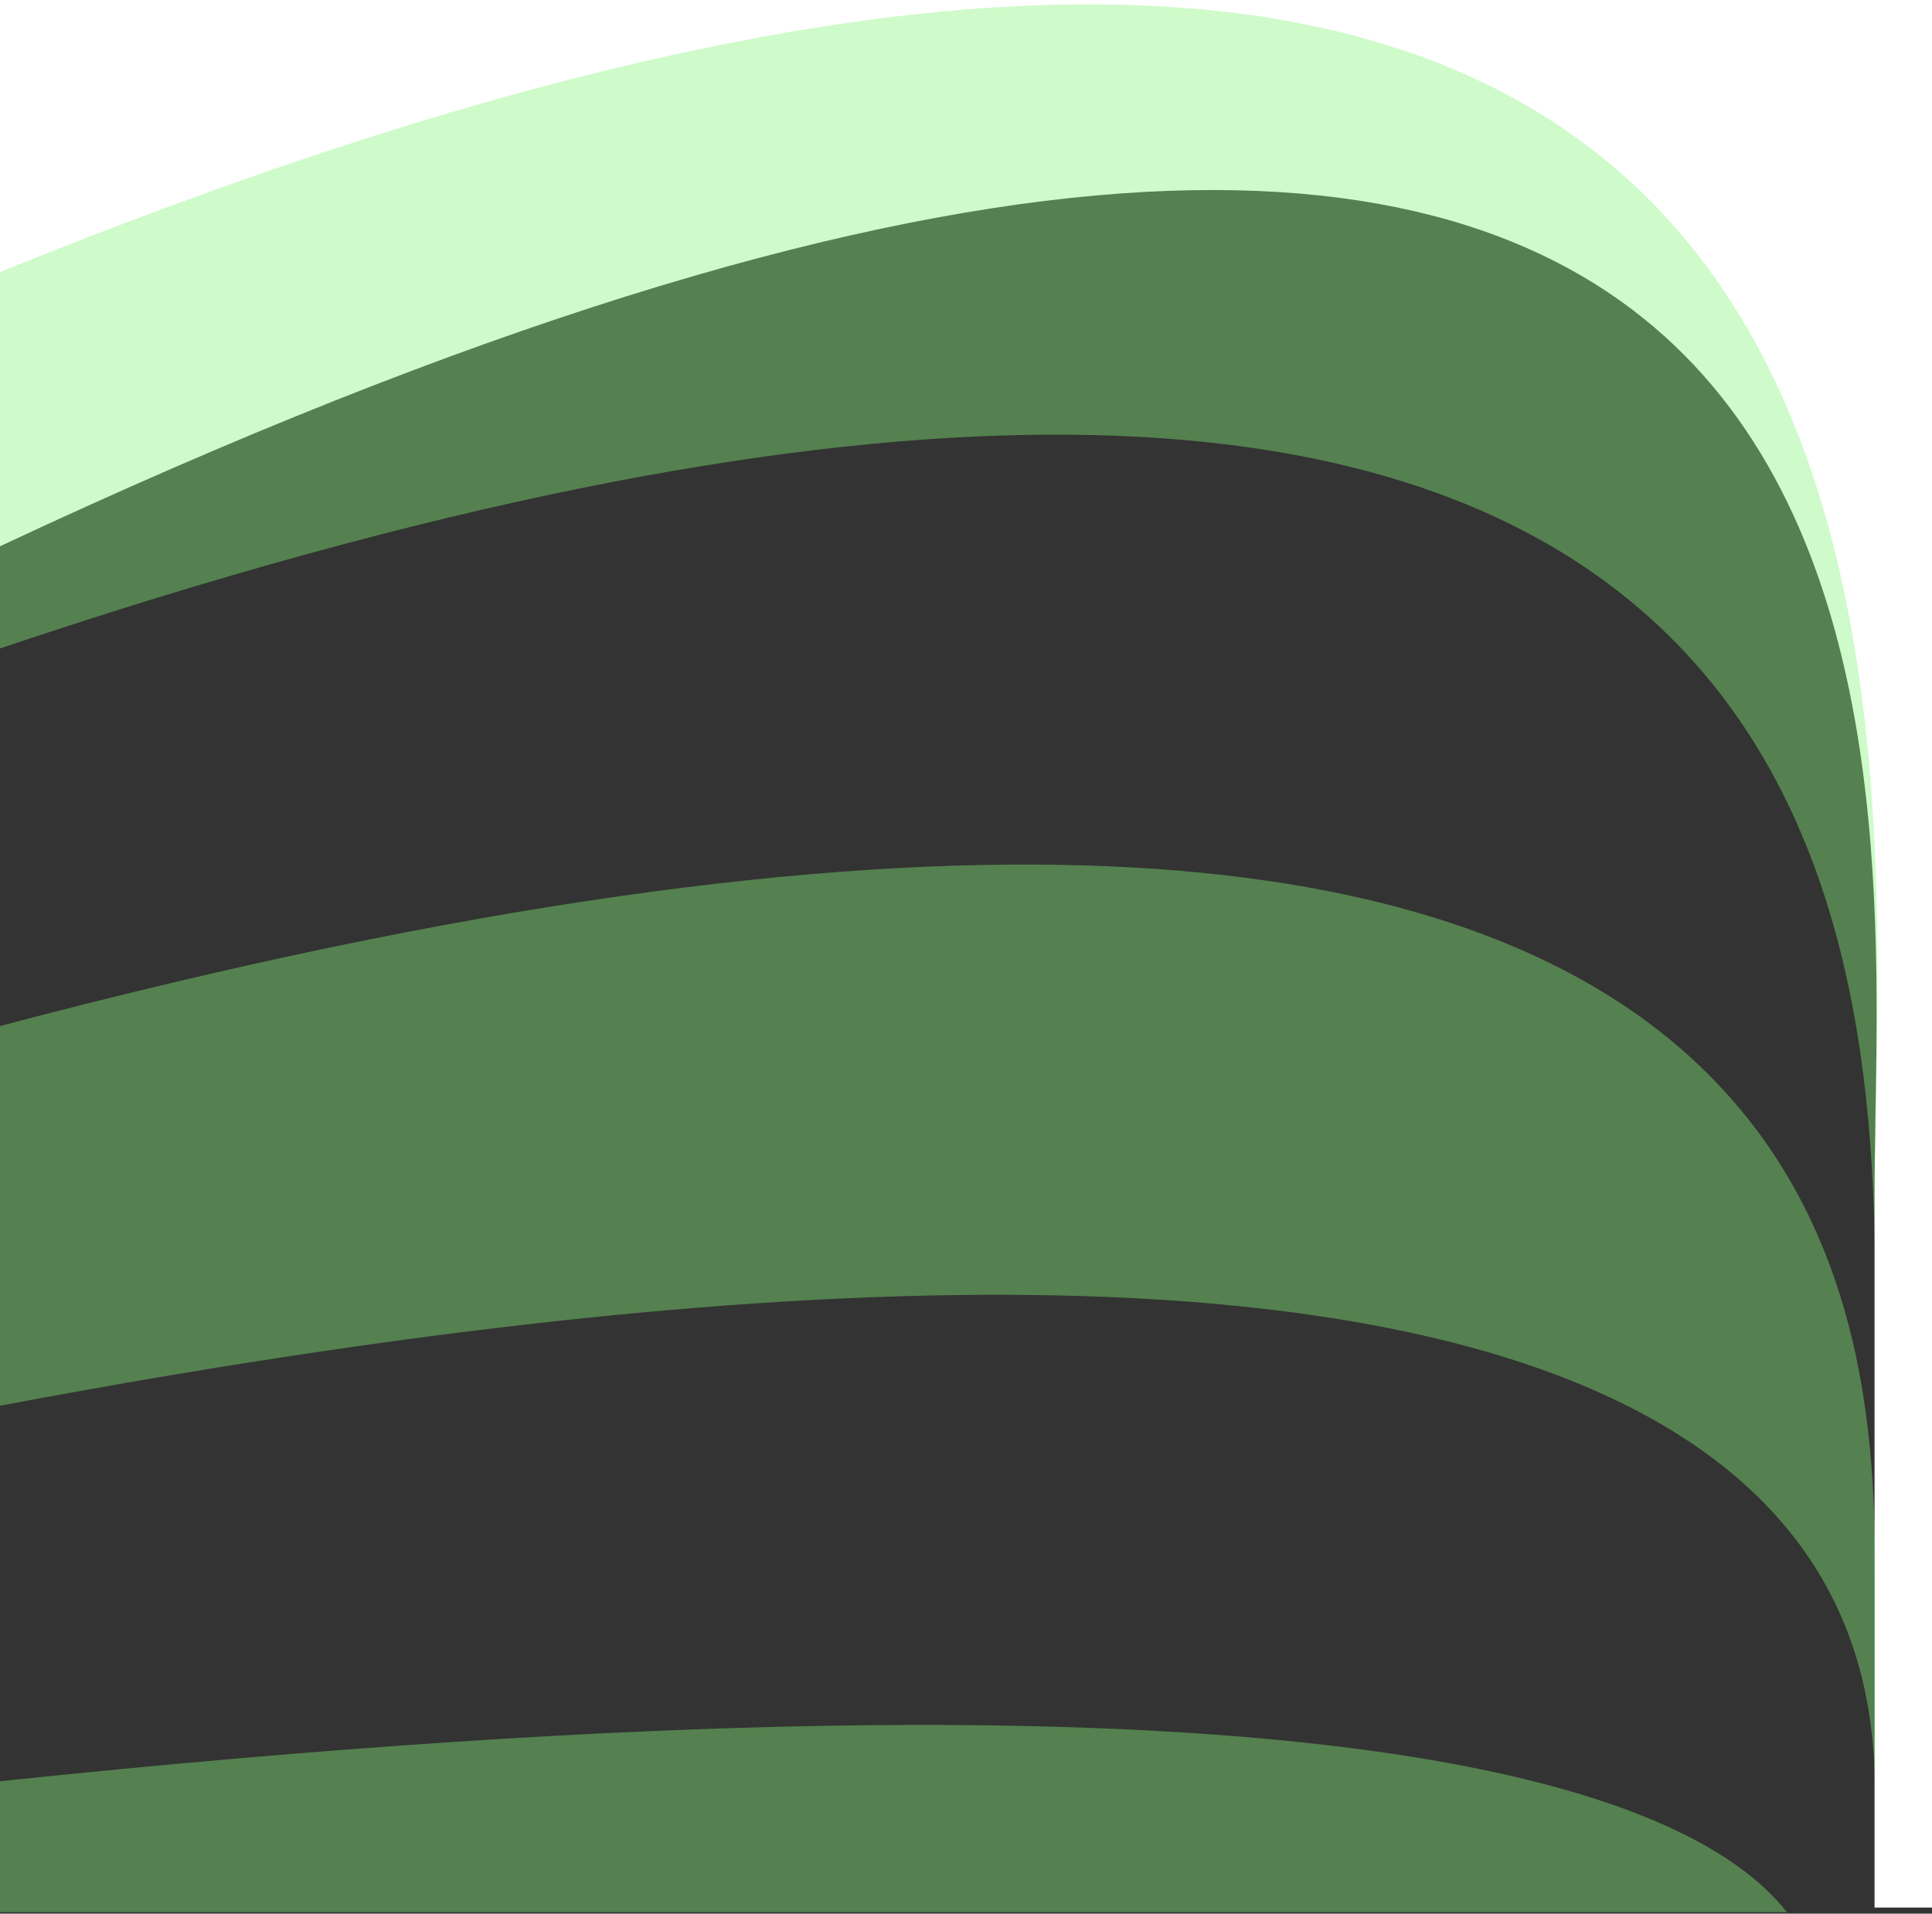 <svg id="Layer_1" xmlns="http://www.w3.org/2000/svg" version="1.1" viewBox="0 0 639 633"><rect x="0" y="0" width="639" height="633" fill="#333333" stroke="none"/><defs><style>.st0{fill:#85f578}</style></defs><path d="M0 0h639v631h-19V393.4c0-7.4.2-15.7.3-24.6C622.9 219.5 629-114.3 0 180.7V0Z" style="fill:#fff;fill-rule:evenodd"/><g style="opacity:.4"><path class="st0" d="M0 589.2c437.2-45.8 558.8 2.3 591 43.3H0v-43.3Z"/><path class="st0" d="M0 339.4c620.2-164.2 620.2 93.9 620.2 187.3v68.5C620.2 530 598.8 352 0 465V339.4Z"/><path class="st0" d="M0 90c630.1-255.5 623.5 106.5 620.5 273.4-.2 10.6-.4 20.3-.4 29.1v20.4C617.6 270.7 574.3 21 0 214.5V90Z"/></g></svg>